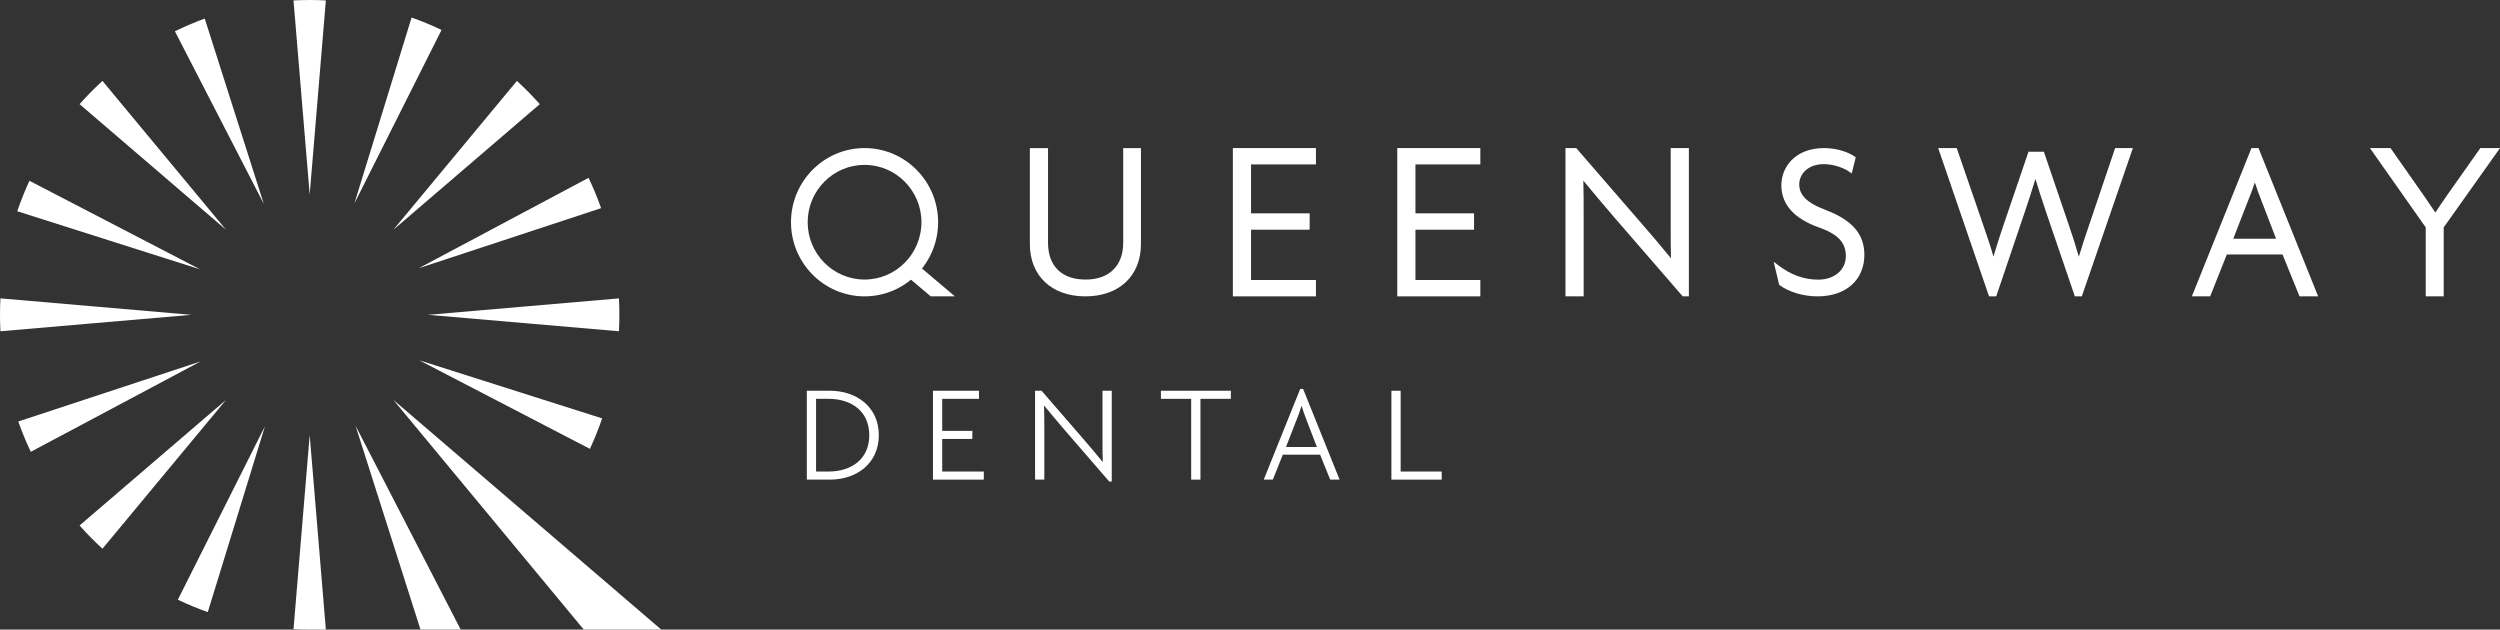 <svg width="270" height="68" viewBox="0 0 270 68" fill="none" xmlns="http://www.w3.org/2000/svg">
<rect x="0" y="0" width="270" height="68" fill="#333333" stroke="none"/>
<g clip-path="url(#clip0_1266_12796)">
<path d="M42.483 43.187L63.053 68H71.421L42.483 43.187ZM45.416 68H49.758L38.399 45.977L45.416 68ZM11.065 8.738C10.199 9.532 9.375 10.369 8.595 11.249L24.408 24.813L11.065 8.738ZM24.906 10.773L22.112 2.007C21.011 2.409 19.936 2.868 18.891 3.381L28.492 22.022L24.906 10.773ZM1.973 45.521C2.37 46.64 2.821 47.734 3.326 48.796L21.664 39.034L1.973 45.521ZM64.919 22.48C64.523 21.36 64.072 20.267 63.566 19.205L45.228 28.966L64.919 22.48ZM63.712 48.476C64.206 47.409 64.645 46.311 65.031 45.187L45.281 38.911L63.712 48.476ZM3.18 19.526C2.685 20.593 2.247 21.69 1.862 22.814L21.612 29.091L3.18 19.526ZM44.451 1.894L38.276 21.97L47.686 3.234C46.637 2.73 45.557 2.285 44.451 1.894ZM22.441 66.108L28.616 46.031L19.207 64.767C20.255 65.27 21.335 65.716 22.441 66.108ZM8.595 56.751C9.375 57.632 10.2 58.469 11.065 59.262L24.409 43.188L8.595 56.751ZM58.297 11.249C57.517 10.369 56.693 9.532 55.827 8.738L42.485 24.813L58.297 11.249ZM66.846 35.776C66.876 35.188 66.892 34.596 66.892 34.001C66.892 33.404 66.876 32.813 66.846 32.225L46.228 34.001L66.846 35.776ZM0.046 32.225C0.016 32.813 0 33.404 0 34.001C0 34.596 0.016 35.188 0.046 35.776L20.664 34.001L0.046 32.225ZM31.699 0.046L33.446 21.008L35.193 0.046C34.614 0.017 34.032 0 33.446 0C32.86 0 32.277 0.017 31.699 0.046ZM31.699 67.954C32.277 67.984 32.86 68 33.447 68H35.193L33.447 46.993" fill="white"/>
<path d="M121.307 26.216C121.307 28.706 119.789 30.193 117.246 30.193C114.666 30.193 113.187 28.743 113.187 26.216V15.998H111.224V26.358C111.224 29.789 113.579 32.007 117.223 32.007C120.867 32.007 123.222 29.789 123.222 26.358V15.998H121.307" fill="white"/>
<path d="M133.149 32.007H142.121V30.24H135.113V24.808H141.442V23.041H135.113V17.758H142.121V15.991H133.149" fill="white"/>
<path d="M196.931 22.579C195.148 21.892 194.317 21.044 194.317 19.911C194.317 18.826 195.23 17.727 196.976 17.727C198.084 17.727 199.187 18.16 199.742 18.564L199.984 18.739L200.419 16.986L200.304 16.905C199.701 16.485 198.48 15.993 197.022 15.993C193.837 15.993 192.387 18.073 192.387 20.005C192.387 22.078 193.758 23.615 196.463 24.571C198.489 25.284 199.352 26.202 199.352 27.642C199.352 29.149 198.125 30.202 196.366 30.202C194.824 30.202 193.398 29.683 192.009 28.613L191.556 28.265L192.152 30.766L192.214 30.81C193.254 31.559 194.779 32.007 196.295 32.007C199.367 32.007 201.353 30.238 201.353 27.499C201.353 24.646 199.117 23.41 196.931 22.579Z" fill="white"/>
<path d="M99.516 24C99.516 27.414 96.759 30.191 93.372 30.191C89.985 30.191 87.229 27.414 87.229 24C87.229 20.584 89.985 17.806 93.372 17.806C96.759 17.806 99.516 20.584 99.516 24ZM93.372 15.991C88.991 15.991 85.428 19.583 85.428 24C85.428 28.415 88.991 32.007 93.372 32.007C97.752 32.007 101.317 28.415 101.317 24C101.317 19.583 97.752 15.991 93.372 15.991Z" fill="white"/>
<path d="M228.434 15.992L225.596 24.389C225.229 25.443 224.851 26.607 224.513 27.727C224.193 26.596 223.834 25.453 223.463 24.391L220.785 16.527L220.738 16.39H219.077L216.351 24.391C216.012 25.399 215.631 26.547 215.29 27.707C214.984 26.621 214.618 25.554 214.287 24.592L211.327 15.992H209.324L214.816 32.007H215.592L218.595 23.137C219.054 21.797 219.441 20.6 219.826 19.329C220.219 20.625 220.606 21.822 221.056 23.137L224.083 32.007H224.836L230.351 15.992" fill="white"/>
<path d="M242.875 21.463C243.055 21.023 243.299 20.394 243.526 19.699C243.726 20.337 243.944 20.948 244.155 21.462L245.817 25.783H241.191L242.875 21.463ZM238.698 32.007L240.497 27.48H246.511L248.348 32.007H250.36L243.919 15.994H243.158L236.721 32.007" fill="white"/>
<path d="M103.127 32.007L99.18 28.664L97.988 29.866L100.518 32.007H103.127Z" fill="white"/>
<path d="M150.905 32.007H159.876V30.24H152.868V24.808H159.198V23.041H152.868V17.758H159.876V15.991H150.905" fill="white"/>
<path d="M180.435 15.991V24.436C180.435 25.564 180.435 26.726 180.465 27.894C179.46 26.656 178.224 25.209 177.411 24.279L170.233 15.991H169.072V32.007H171.034V23.169C171.034 21.972 171.034 20.738 171.003 19.513C171.909 20.61 173.13 22.073 174.313 23.443L181.732 32.005H182.398V15.991" fill="white"/>
<path d="M267.879 15.991L264.415 20.901C263.919 21.605 263.429 22.325 263.018 22.959C262.673 22.43 262.275 21.85 261.917 21.331L258.176 15.991H255.95L261.979 24.558V32.007H263.919V24.559L270.002 15.991" fill="white"/>
<path d="M89.48 43.074H88.136V50.926H89.48C91.986 50.926 93.882 49.558 93.882 47C93.882 44.442 91.986 43.074 89.48 43.074ZM89.628 51.8H87.137V42.201H89.628C92.508 42.201 94.912 43.947 94.912 47C94.912 50.053 92.508 51.8 89.628 51.8Z" fill="white"/>
<path d="M100.76 51.8V42.201H105.73V43.074H101.759V46.534H105.013V47.406H101.759V50.926H106.251V51.8" fill="white"/>
<path d="M119.801 52.009L115.115 46.594C114.308 45.661 113.443 44.623 112.787 43.826L112.756 43.841C112.787 44.728 112.787 45.631 112.787 46.504V51.8H111.788V42.201H112.488L116.906 47.301C117.562 48.054 118.443 49.091 119.069 49.874L119.099 49.859C119.069 49.001 119.069 48.129 119.069 47.316V42.201H120.069V52.009" fill="white"/>
<path d="M129.648 43.074V51.8H128.647V43.074H125.38V42.201H132.932V43.074" fill="white"/>
<path d="M141.094 45.331C140.915 44.895 140.736 44.368 140.586 43.857H140.557C140.408 44.368 140.213 44.895 140.034 45.331L138.885 48.279H142.227L141.094 45.331ZM143.66 51.8L142.572 49.107H138.542L137.467 51.8H136.483L140.422 42.006H140.736L144.675 51.8" fill="white"/>
<path d="M150.271 51.8V42.201H151.27V50.926H155.703V51.8" fill="white"/>
</g>
<defs>
<clipPath id="clip0_1266_12796">
<rect width="270" height="68" fill="white"/>
</clipPath>
</defs>
</svg>
